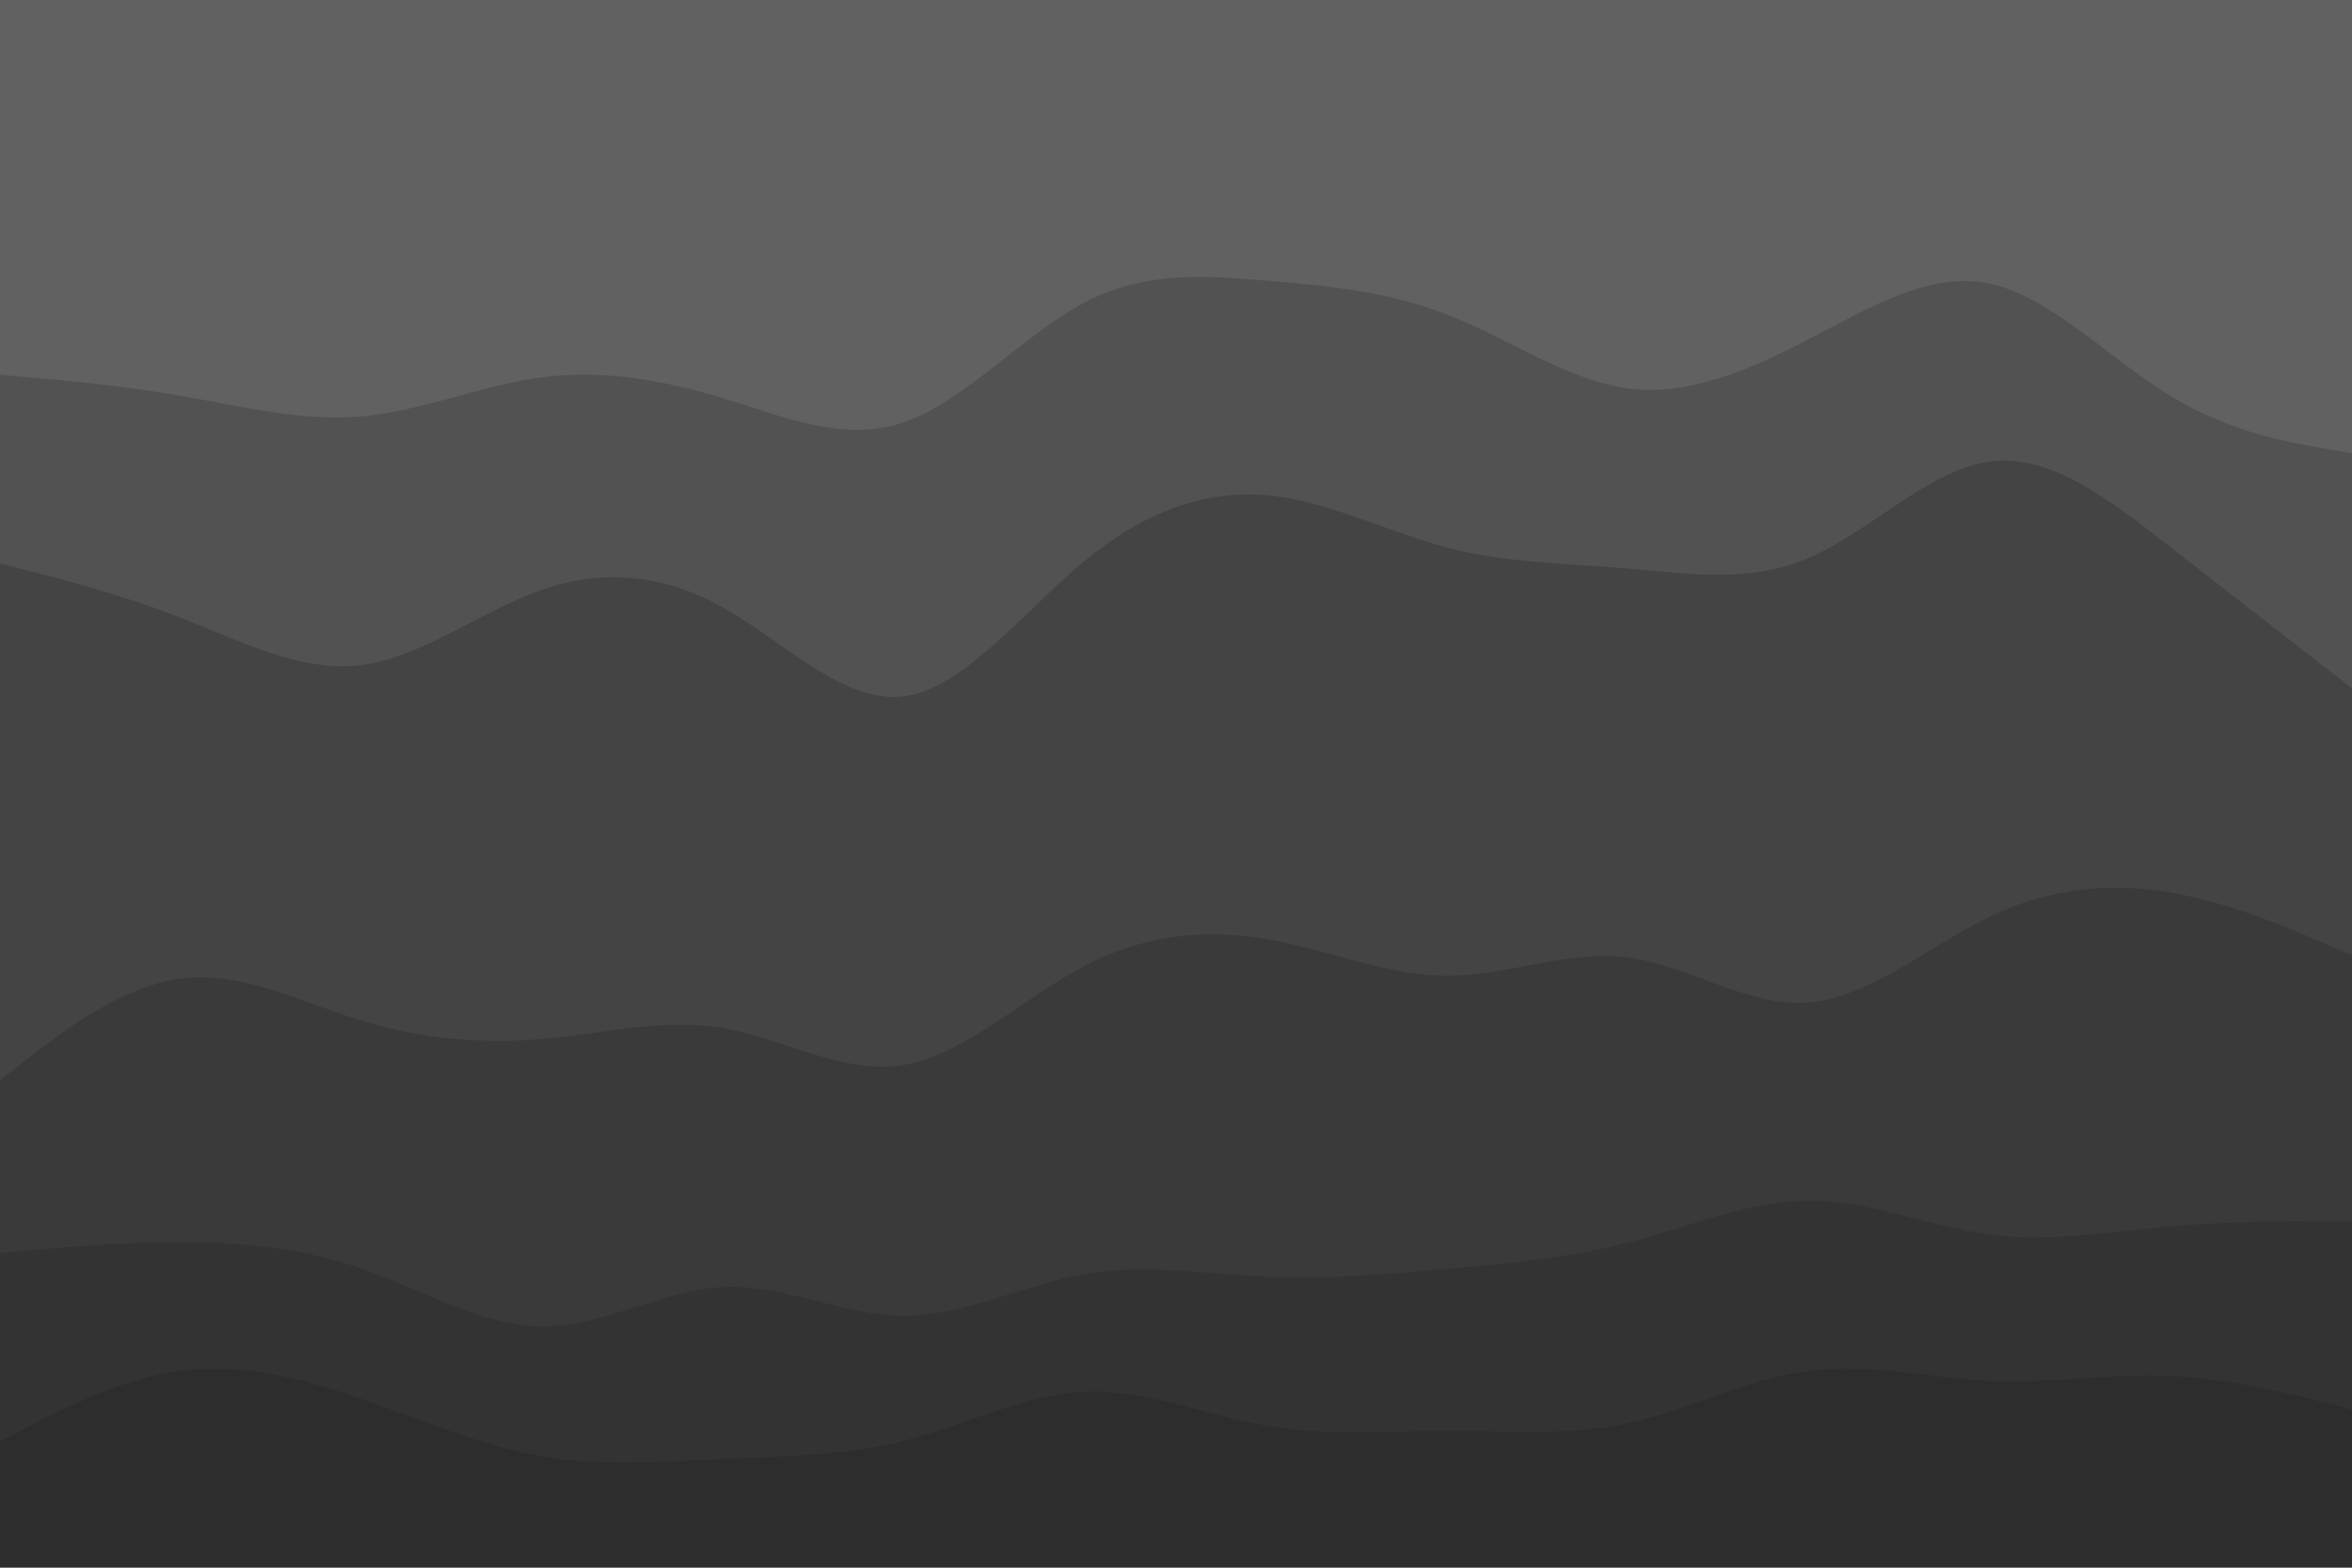 <svg id="visual" viewBox="0 0 1920 1280" width="1920" height="1280" xmlns="http://www.w3.org/2000/svg" xmlns:xlink="http://www.w3.org/1999/xlink" version="1.1"><path d="M0 308L24.7 310.2C49.3 312.3 98.7 316.7 147.8 325.2C197 333.7 246 346.3 295.2 342C344.3 337.7 393.7 316.3 443 310C492.3 303.7 541.7 312.3 590.8 327.3C640 342.3 689 363.7 738.2 346.7C787.3 329.7 836.7 274.3 886 248.7C935.3 223 984.7 227 1034 231.2C1083.3 235.3 1132.7 239.7 1181.8 259C1231 278.3 1280 312.7 1329.2 319.2C1378.3 325.7 1427.7 304.3 1477 278.7C1526.3 253 1575.7 223 1624.8 233.7C1674 244.3 1723 295.7 1772.2 325.5C1821.3 355.3 1870.7 363.7 1895.3 367.8L1920 372L1920 0L1895.3 0C1870.7 0 1821.3 0 1772.2 0C1723 0 1674 0 1624.8 0C1575.7 0 1526.3 0 1477 0C1427.7 0 1378.3 0 1329.2 0C1280 0 1231 0 1181.8 0C1132.7 0 1083.3 0 1034 0C984.7 0 935.3 0 886 0C836.7 0 787.3 0 738.2 0C689 0 640 0 590.8 0C541.7 0 492.3 0 443 0C393.7 0 344.3 0 295.2 0C246 0 197 0 147.8 0C98.7 0 49.3 0 24.7 0L0 0Z" fill="#616161"></path><path d="M0 462L24.7 468.3C49.3 474.7 98.7 487.3 147.8 506.5C197 525.7 246 551.3 295.2 545C344.3 538.7 393.7 500.3 443 483.3C492.3 466.3 541.7 470.7 590.8 498.3C640 526 689 577 738.2 570.5C787.3 564 836.7 500 886 459.5C935.3 419 984.7 402 1034 406.3C1083.3 410.7 1132.7 436.3 1181.8 449.2C1231 462 1280 462 1329.2 466.2C1378.3 470.3 1427.7 478.7 1477 457.3C1526.3 436 1575.7 385 1624.8 378.7C1674 372.3 1723 410.7 1772.2 449C1821.3 487.3 1870.7 525.7 1895.3 544.8L1920 564L1920 370L1895.3 365.8C1870.7 361.7 1821.3 353.3 1772.2 323.5C1723 293.7 1674 242.3 1624.8 231.7C1575.7 221 1526.3 251 1477 276.7C1427.7 302.3 1378.3 323.7 1329.2 317.2C1280 310.7 1231 276.3 1181.8 257C1132.7 237.7 1083.3 233.3 1034 229.2C984.7 225 935.3 221 886 246.7C836.7 272.3 787.3 327.7 738.2 344.7C689 361.7 640 340.3 590.8 325.3C541.7 310.3 492.3 301.7 443 308C393.7 314.3 344.3 335.7 295.2 340C246 344.3 197 331.7 147.8 323.2C98.7 314.7 49.3 310.3 24.7 308.2L0 306Z" fill="#525252"></path><path d="M0 884L24.7 864.8C49.3 845.7 98.7 807.3 147.8 801C197 794.7 246 820.3 295.2 835.3C344.3 850.3 393.7 854.7 443 850.3C492.3 846 541.7 833 590.8 841.5C640 850 689 880 738.2 871.5C787.3 863 836.7 816 886 790.3C935.3 764.7 984.7 760.3 1034 768.8C1083.3 777.3 1132.7 798.7 1181.8 798.7C1231 798.7 1280 777.3 1329.2 783.8C1378.3 790.3 1427.7 824.7 1477 820.5C1526.3 816.3 1575.7 773.7 1624.8 750.2C1674 726.7 1723 722.3 1772.2 730.8C1821.3 739.3 1870.7 760.7 1895.3 771.3L1920 782L1920 562L1895.3 542.8C1870.7 523.7 1821.3 485.3 1772.2 447C1723 408.7 1674 370.3 1624.8 376.7C1575.7 383 1526.3 434 1477 455.3C1427.7 476.7 1378.3 468.3 1329.2 464.2C1280 460 1231 460 1181.8 447.2C1132.7 434.3 1083.3 408.7 1034 404.3C984.7 400 935.3 417 886 457.5C836.7 498 787.3 562 738.2 568.5C689 575 640 524 590.8 496.3C541.7 468.7 492.3 464.3 443 481.3C393.7 498.3 344.3 536.7 295.2 543C246 549.3 197 523.7 147.8 504.5C98.7 485.3 49.3 472.7 24.7 466.3L0 460Z" fill="#444444"></path><path d="M0 1025L24.7 1022.8C49.3 1020.7 98.7 1016.3 147.8 1016.3C197 1016.3 246 1020.7 295.2 1037.8C344.3 1055 393.7 1085 443 1085C492.3 1085 541.7 1055 590.8 1052.8C640 1050.7 689 1076.3 738.2 1076.3C787.3 1076.3 836.7 1050.7 886 1042.2C935.3 1033.7 984.7 1042.3 1034 1044.5C1083.3 1046.7 1132.7 1042.3 1181.8 1038C1231 1033.7 1280 1029.3 1329.2 1016.5C1378.3 1003.7 1427.7 982.3 1477 982.3C1526.3 982.3 1575.7 1003.7 1624.8 1010C1674 1016.3 1723 1007.7 1772.2 1003.3C1821.3 999 1870.7 999 1895.3 999L1920 999L1920 780L1895.3 769.3C1870.7 758.7 1821.3 737.3 1772.2 728.8C1723 720.3 1674 724.7 1624.8 748.2C1575.7 771.7 1526.3 814.3 1477 818.5C1427.7 822.7 1378.3 788.3 1329.2 781.8C1280 775.3 1231 796.7 1181.8 796.7C1132.7 796.7 1083.3 775.3 1034 766.8C984.7 758.3 935.3 762.7 886 788.3C836.7 814 787.3 861 738.2 869.5C689 878 640 848 590.8 839.5C541.7 831 492.3 844 443 848.3C393.7 852.7 344.3 848.3 295.2 833.3C246 818.3 197 792.7 147.8 799C98.7 805.3 49.3 843.7 24.7 862.8L0 882Z" fill="#3a3a3a"></path><path d="M0 1179L24.7 1166.2C49.3 1153.3 98.7 1127.7 147.8 1121.2C197 1114.7 246 1127.3 295.2 1144.3C344.3 1161.3 393.7 1182.7 443 1191.2C492.3 1199.7 541.7 1195.3 590.8 1193.2C640 1191 689 1191 738.2 1178.3C787.3 1165.7 836.7 1140.3 886 1138.3C935.3 1136.3 984.7 1157.7 1034 1166.2C1083.3 1174.7 1132.7 1170.3 1181.8 1170.3C1231 1170.3 1280 1174.7 1329.2 1164C1378.3 1153.3 1427.7 1127.7 1477 1121.2C1526.3 1114.7 1575.7 1127.3 1624.8 1129.5C1674 1131.7 1723 1123.3 1772.2 1125.5C1821.3 1127.7 1870.7 1140.3 1895.3 1146.7L1920 1153L1920 997L1895.3 997C1870.7 997 1821.3 997 1772.2 1001.3C1723 1005.7 1674 1014.3 1624.8 1008C1575.7 1001.7 1526.3 980.3 1477 980.3C1427.7 980.3 1378.3 1001.7 1329.2 1014.5C1280 1027.3 1231 1031.7 1181.8 1036C1132.7 1040.3 1083.3 1044.7 1034 1042.5C984.7 1040.3 935.3 1031.7 886 1040.2C836.7 1048.7 787.3 1074.3 738.2 1074.3C689 1074.3 640 1048.7 590.8 1050.8C541.7 1053 492.3 1083 443 1083C393.7 1083 344.3 1053 295.2 1035.8C246 1018.7 197 1014.3 147.8 1014.3C98.7 1014.3 49.3 1018.7 24.7 1020.8L0 1023Z" fill="#333333"></path><path d="M0 1281L24.7 1281C49.3 1281 98.7 1281 147.8 1281C197 1281 246 1281 295.2 1281C344.3 1281 393.7 1281 443 1281C492.3 1281 541.7 1281 590.8 1281C640 1281 689 1281 738.2 1281C787.3 1281 836.7 1281 886 1281C935.3 1281 984.7 1281 1034 1281C1083.3 1281 1132.7 1281 1181.8 1281C1231 1281 1280 1281 1329.2 1281C1378.3 1281 1427.7 1281 1477 1281C1526.3 1281 1575.7 1281 1624.8 1281C1674 1281 1723 1281 1772.2 1281C1821.3 1281 1870.7 1281 1895.3 1281L1920 1281L1920 1151L1895.3 1144.7C1870.7 1138.3 1821.3 1125.7 1772.2 1123.5C1723 1121.3 1674 1129.7 1624.8 1127.5C1575.7 1125.3 1526.3 1112.7 1477 1119.2C1427.7 1125.7 1378.3 1151.3 1329.2 1162C1280 1172.7 1231 1168.3 1181.8 1168.3C1132.7 1168.3 1083.3 1172.7 1034 1164.2C984.7 1155.7 935.3 1134.3 886 1136.3C836.7 1138.3 787.3 1163.7 738.2 1176.3C689 1189 640 1189 590.8 1191.2C541.7 1193.3 492.3 1197.7 443 1189.2C393.7 1180.7 344.3 1159.3 295.2 1142.3C246 1125.3 197 1112.7 147.8 1119.2C98.7 1125.7 49.3 1151.3 24.7 1164.2L0 1177Z" fill="#2d2d2d"></path></svg>